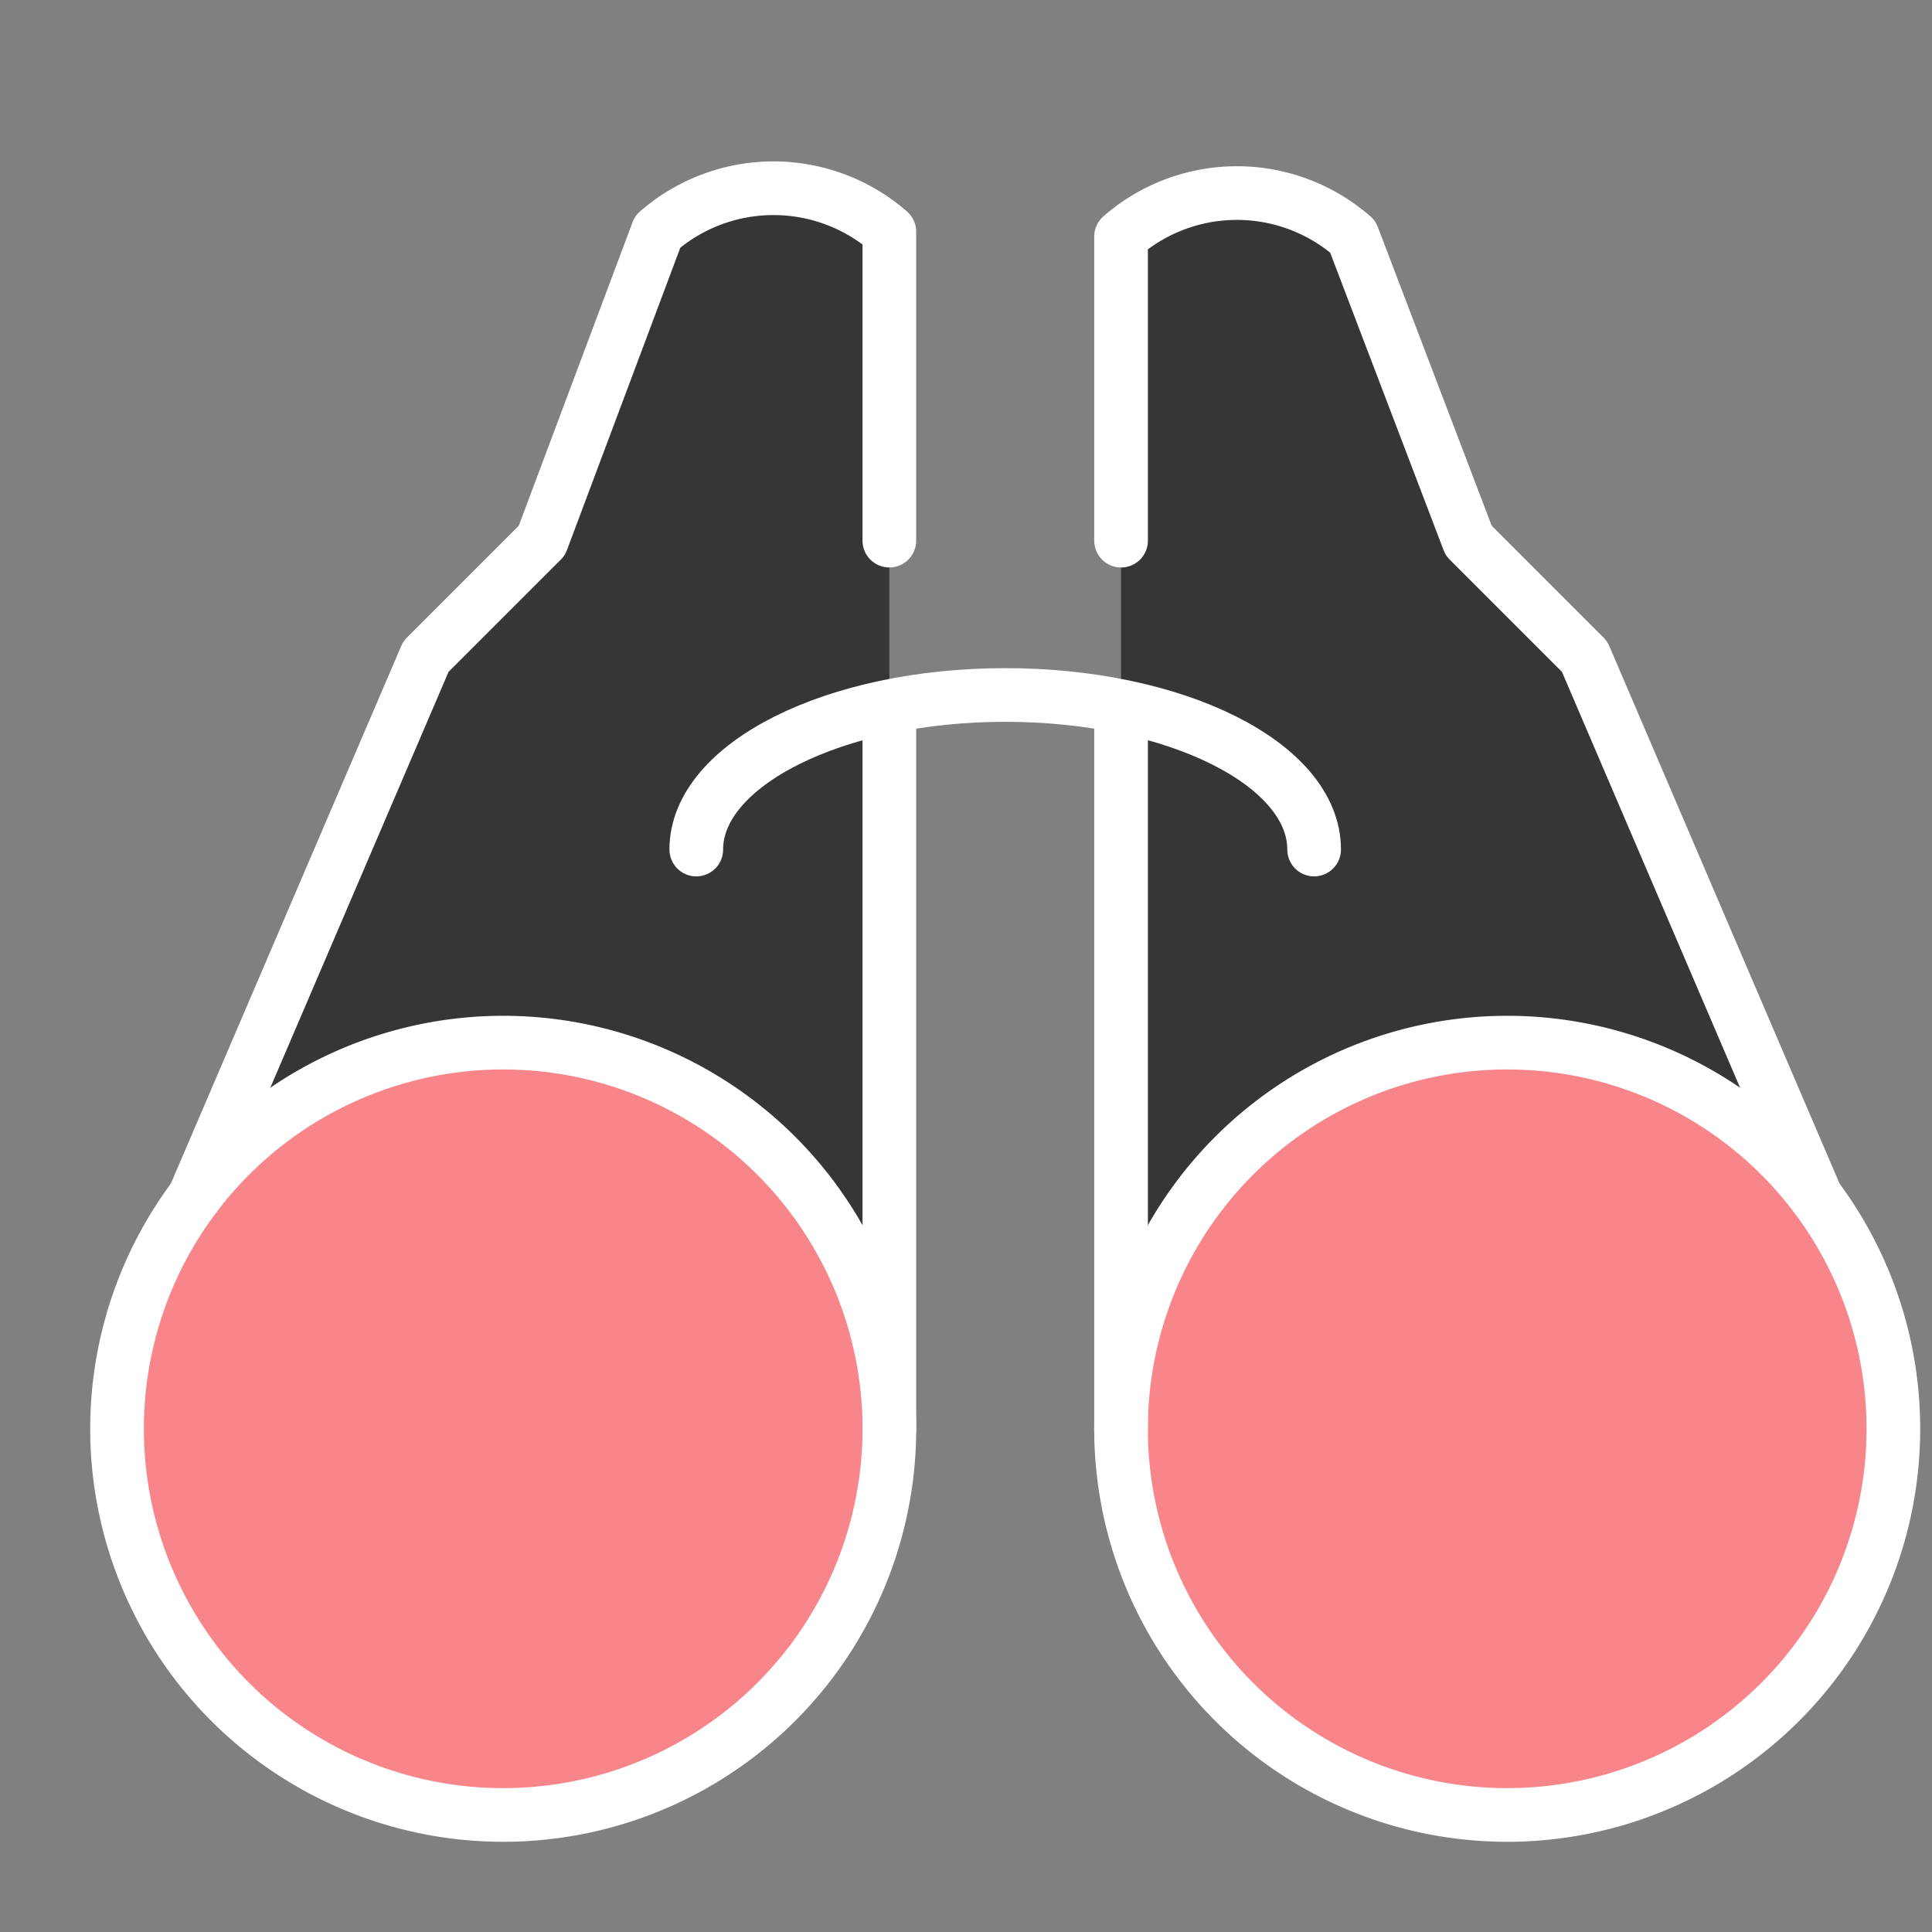<svg xmlns="http://www.w3.org/2000/svg" xmlns:xlink="http://www.w3.org/1999/xlink" width="90" height="90" viewBox="0 0 90 90">
  <rect x="0" y="0" width="90" height="90" fill="#808080" stroke="none"/>
  <defs>
    <clipPath id="clip-path">
      <rect id="Rectangle_5169" data-name="Rectangle 5169" width="86.346" height="86.346" transform="translate(0 0)" fill="#fff"/>
    </clipPath>
  </defs>
  <g id="Group_25788" data-name="Group 25788" transform="translate(0.1 0.021)">
    <rect id="Rectangle_5164" data-name="Rectangle 5164" width="90" height="90" transform="translate(-0.1 -0.021)" fill="none"/>
    <g id="binocular-14" transform="translate(3.553 -0.021)" clip-path="url(#clip-path)">
      <path id="Path_50871" data-name="Path 50871" d="M29.832,7.91a8.2,8.2,0,0,1,10.793,0l5.4,14.391,5.4,5.4L62.212,52.882,29.832,63.676Z" transform="translate(18.738 2.883)" fill="#363636"/>
      <path id="Path_50872" data-name="Path 50872" d="M36.488,7.909a8.206,8.206,0,0,0-10.793,0L20.3,22.3l-5.4,5.4L4.108,52.881l32.38,10.793Z" transform="translate(1.288 2.884)" fill="#363636"/>
      <path id="Path_50873" data-name="Path 50873" d="M19.954,65.577a17.989,17.989,0,1,0-12.72-5.269A17.989,17.989,0,0,0,19.954,65.577Z" transform="translate(-0.166 18.971)" fill="#f7858a"/>
      <path id="Path_50874" data-name="Path 50874" d="M32.676,34.867A17.991,17.991,0,1,0,7.233,60.311Z" transform="translate(-0.167 18.97)" fill="none"/>
      <path id="Path_50875" data-name="Path 50875" d="M36.488,22.3V7.909a8.206,8.206,0,0,0-10.793,0L20.3,22.3l-5.4,5.4L4.108,52.881" transform="translate(1.288 2.884)" fill="none" stroke="#fff" stroke-linecap="round" stroke-linejoin="round" stroke-width="2.5"/>
      <path id="Path_50876" data-name="Path 50876" d="M47.821,65.577A17.989,17.989,0,1,0,35.1,60.308,17.989,17.989,0,0,0,47.821,65.577Z" transform="translate(18.738 18.971)" fill="#f7858a"/>
      <path id="Path_50877" data-name="Path 50877" d="M60.543,34.867A17.991,17.991,0,1,0,35.1,60.311Z" transform="translate(18.737 18.97)" fill="none"/>
      <path id="Path_50878" data-name="Path 50878" d="M29.832,22.21V8.045a8.2,8.2,0,0,1,10.793,0l5.4,14.164,5.4,5.4L62.212,52.791" transform="translate(18.738 2.975)" fill="none" stroke="#fff" stroke-linecap="round" stroke-linejoin="round" stroke-width="2.5"/>
      <path id="Path_50879" data-name="Path 50879" d="M18.042,27.148c0-3.958,6.444-7.2,14.391-7.2s14.391,3.22,14.391,7.2" transform="translate(10.74 12.427)" fill="none" stroke="#fff" stroke-linecap="round" stroke-linejoin="round" stroke-width="2.5"/>
      <path id="Path_50880" data-name="Path 50880" d="M23.4,53.931V20.274" transform="translate(14.376 12.645)" fill="none" stroke="#fff" stroke-linecap="round" stroke-linejoin="round" stroke-width="2.5"/>
      <path id="Path_50881" data-name="Path 50881" d="M29.832,53.931V20.274" transform="translate(18.738 12.645)" fill="none" stroke="#fff" stroke-linecap="round" stroke-linejoin="round" stroke-width="2.5"/>
      <path id="Path_50882" data-name="Path 50882" d="M19.954,65.577a17.989,17.989,0,1,0-12.72-5.269A17.989,17.989,0,0,0,19.954,65.577Z" transform="translate(-0.166 18.971)" fill="none" stroke="#fff" stroke-linecap="round" stroke-linejoin="round" stroke-width="2.5"/>
      <path id="Path_50883" data-name="Path 50883" d="M47.821,65.577A17.989,17.989,0,1,0,35.1,60.308,17.989,17.989,0,0,0,47.821,65.577Z" transform="translate(18.738 18.971)" fill="none" stroke="#fff" stroke-linecap="round" stroke-linejoin="round" stroke-width="2.5"/>
    </g>
  </g>
</svg>
